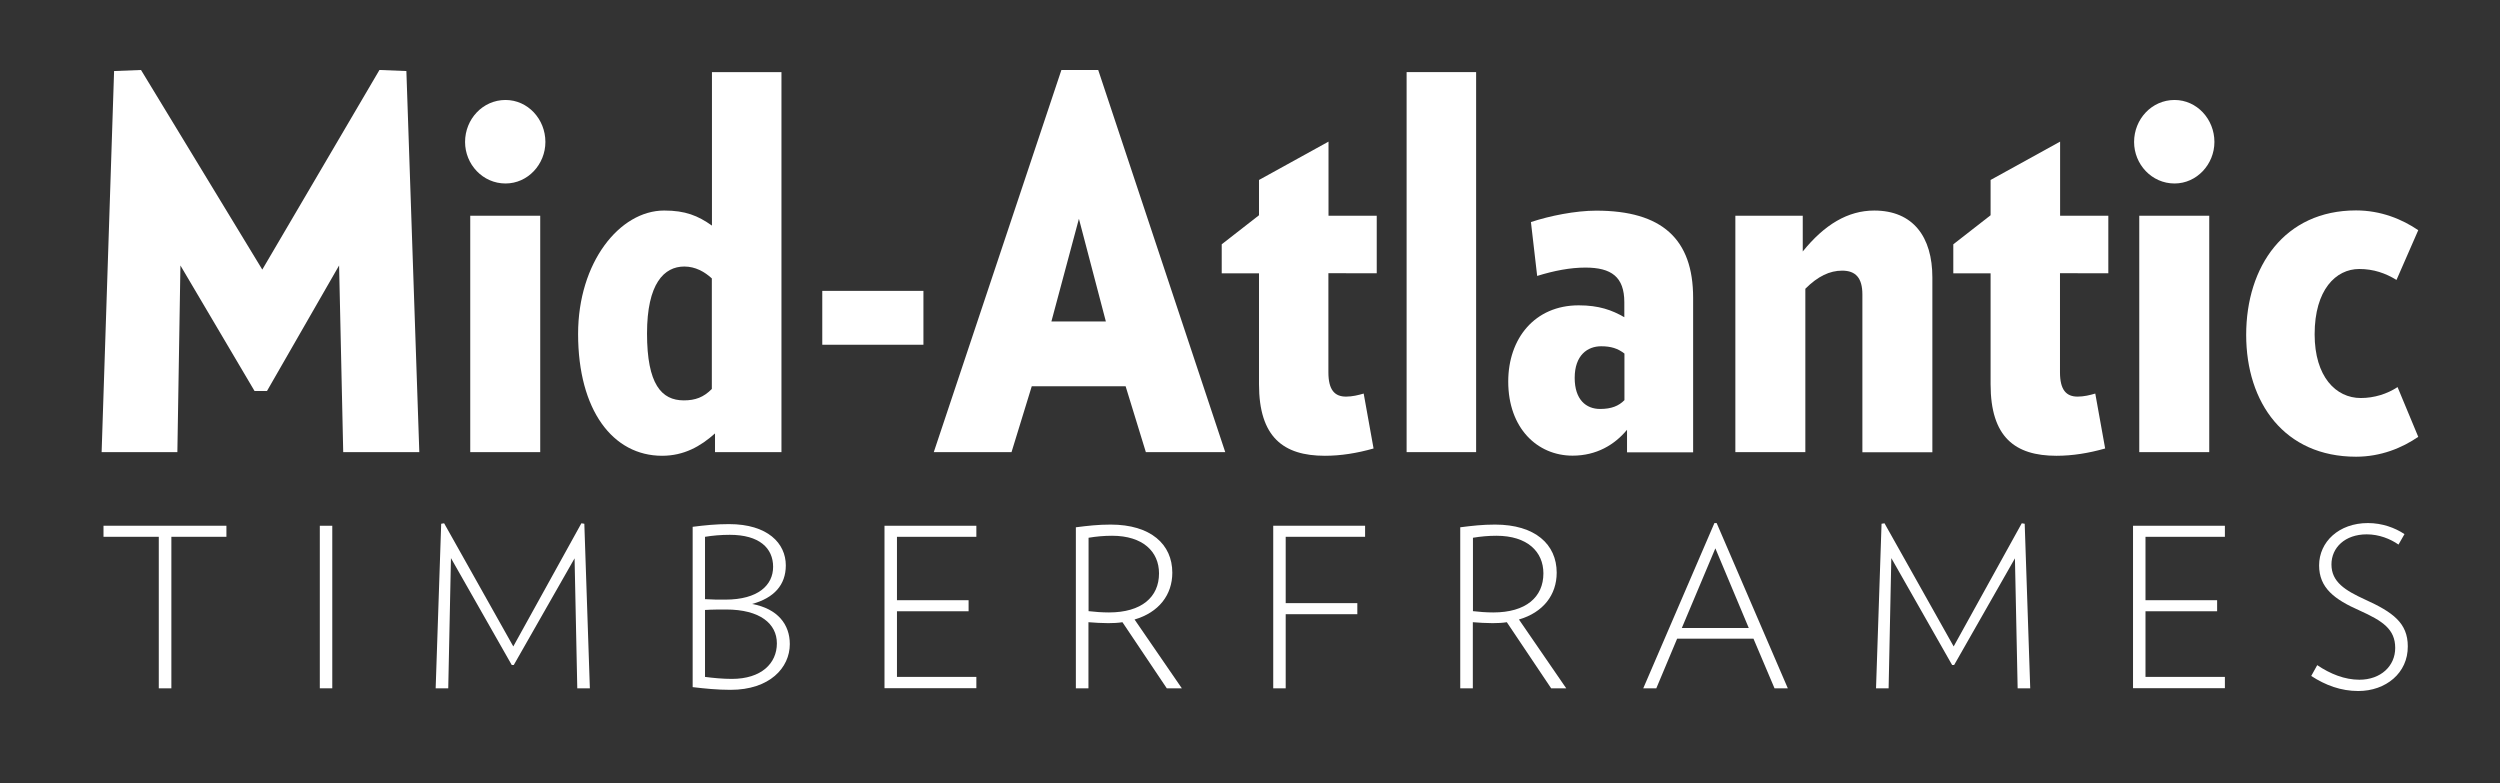 <?xml version="1.0" encoding="utf-8"?>
<!-- Generator: Adobe Illustrator 25.4.1, SVG Export Plug-In . SVG Version: 6.00 Build 0)  -->
<svg version="1.1" id="Layer_1" xmlns="http://www.w3.org/2000/svg" xmlns:xlink="http://www.w3.org/1999/xlink" x="0px" y="0px"
	 viewBox="0 0 212.55 66.58" style="enable-background:new 0 0 212.55 66.58;" xml:space="preserve">
<rect x="0" y="0" width="212.55" height="66.58" fill="#333333" stroke="none"/>
<style type="text/css">
	.st0{fill:#FFFFFF;}
</style>
<g>
	<path class="st0" d="M29.18,38.44l-0.35-15.87L22.7,33.24h-1.06l-6.3-10.67l-0.26,15.87H8.64L9.7,6.04l2.29-0.09L22.3,22.92
		l9.96-16.97l2.29,0.09l1.1,32.4H29.18z"/>
	<path class="st0" d="M42.98,15.6c-1.94,0-3.44-1.63-3.44-3.53c0-1.94,1.5-3.57,3.44-3.57c1.9,0,3.39,1.63,3.39,3.57
		C46.37,13.97,44.88,15.6,42.98,15.6z M39.98,38.44v-20.1h5.95v20.1H39.98z"/>
	<path class="st0" d="M60.79,38.44v-1.59c-1.23,1.1-2.64,1.9-4.5,1.9c-4.19,0-7.14-3.88-7.14-10.36c0-6.08,3.53-10.49,7.32-10.49
		c1.81,0,2.87,0.44,4.06,1.28V6.13h5.91v32.31H60.79z M60.52,23.67c-0.62-0.57-1.41-1.01-2.34-1.01c-1.72,0-3.17,1.45-3.17,5.69
		c0,4.32,1.23,5.69,3.13,5.69c0.97,0,1.68-0.26,2.38-0.97V23.67z"/>
	<path class="st0" d="M69.91,29.31v-4.58h8.6v4.58H69.91z"/>
	<path class="st0" d="M97.42,38.44l-1.72-5.6h-7.98L86,38.44h-6.61L90.24,5.95h3.13l10.8,32.49H97.42z M91.73,18.6l-2.34,8.73h4.63
		L91.73,18.6z"/>
	<path class="st0" d="M112.94,23.23v8.42c0,1.5,0.53,2.07,1.5,2.07c0.53,0,1.06-0.13,1.5-0.26l0.84,4.67
		c-1.41,0.4-2.78,0.62-4.14,0.62c-3.53,0-5.6-1.59-5.6-6.08v-9.43h-3.17v-2.47l3.17-2.47v-3l5.91-3.26v6.3h4.1v4.89H112.94z"/>
	<path class="st0" d="M119.59,38.44V6.13h5.91v32.31H119.59z"/>
	<path class="st0" d="M138.33,38.44v-1.9c-1.06,1.28-2.6,2.2-4.63,2.2c-3,0-5.47-2.34-5.47-6.3c0-3.66,2.25-6.48,5.99-6.48
		c1.72,0,2.82,0.4,3.88,1.01V25.7c0-2.16-1.1-2.95-3.31-2.95c-1.28,0-2.65,0.26-4.1,0.71l-0.53-4.58c1.59-0.53,3.79-0.97,5.55-0.97
		c5.6,0,8.24,2.42,8.24,7.41v13.14H138.33z M138.11,30.06c-0.57-0.44-1.15-0.62-1.98-0.62c-1.15,0-2.25,0.75-2.25,2.69
		c0,1.85,0.97,2.64,2.16,2.64c0.97,0,1.59-0.26,2.07-0.75V30.06z"/>
	<path class="st0" d="M158.34,38.44v-13.4c0-1.41-0.57-2.03-1.72-2.03c-1.06,0-2.07,0.48-3.13,1.54v13.89h-5.95v-20.1h5.73v3.04
		c1.85-2.29,3.84-3.48,6.08-3.48c3.31,0,4.94,2.25,4.94,5.69v14.86H158.34z"/>
	<path class="st0" d="M175.14,23.23v8.42c0,1.5,0.53,2.07,1.5,2.07c0.53,0,1.06-0.13,1.5-0.26l0.84,4.67
		c-1.41,0.4-2.78,0.62-4.14,0.62c-3.53,0-5.6-1.59-5.6-6.08v-9.43h-3.17v-2.47l3.17-2.47v-3l5.91-3.26v6.3h4.1v4.89H175.14z"/>
	<path class="st0" d="M184.88,15.6c-1.94,0-3.44-1.63-3.44-3.53c0-1.94,1.5-3.57,3.44-3.57c1.9,0,3.39,1.63,3.39,3.57
		C188.27,13.97,186.77,15.6,184.88,15.6z M181.88,38.44v-20.1h5.95v20.1H181.88z"/>
	<path class="st0" d="M200.31,38.83c-6.08,0-9.34-4.58-9.34-10.36c0-5.82,3.26-10.58,9.34-10.58c2.12,0,3.92,0.75,5.29,1.68
		l-1.85,4.23c-0.93-0.57-1.94-0.93-3.17-0.93c-1.98,0-3.79,1.76-3.79,5.55c0,3.61,1.81,5.42,3.92,5.42c1.15,0,2.25-0.35,3.13-0.93
		l1.76,4.23C204.23,38.08,202.42,38.83,200.31,38.83z"/>
	<path class="st0" d="M14.57,45.64v12.88H13.5V45.64H8.8V44.7h10.45v0.94H14.57z"/>
	<path class="st0" d="M27.19,58.52V44.7h1.06v13.82H27.19z"/>
	<path class="st0" d="M49.08,58.52l-0.23-11.05l-5.17,9.07h-0.17l-5.17-9.09l-0.23,11.07h-1.07l0.47-13.99l0.25-0.04l5.88,10.47
		l5.79-10.47l0.25,0.04l0.47,13.99H49.08z"/>
	<path class="st0" d="M62.11,58.65c-1.11,0-2.21-0.11-3.22-0.23V44.79c1.02-0.13,1.98-0.23,3.09-0.23c3.3,0,4.83,1.64,4.83,3.51
		c0,1.66-1,2.77-2.87,3.28c2.19,0.4,3.21,1.75,3.21,3.41C67.15,56.78,65.43,58.65,62.11,58.65z M62.05,45.47
		c-0.74,0-1.45,0.06-2.11,0.17v5.3c0.57,0.04,1.13,0.04,1.72,0.04c2.81,0,4.07-1.24,4.07-2.79C65.73,46.6,64.56,45.47,62.05,45.47z
		 M61.73,51.82c-0.49,0-1.21,0-1.79,0.04v5.69c0.68,0.09,1.51,0.17,2.28,0.17c2.51,0,3.83-1.32,3.83-3.02
		C66.05,53.03,64.62,51.82,61.73,51.82z"/>
	<path class="st0" d="M75.2,58.52V44.7h7.81v0.94h-6.75v5.39h6.09v0.94h-6.09v5.58h6.75v0.96H75.2z"/>
	<path class="st0" d="M99.2,58.52l-3.77-5.62c-0.38,0.06-0.77,0.08-1.21,0.08c-0.49,0-1.23-0.04-1.68-0.08v5.62h-1.07V44.83
		c1.02-0.13,1.89-0.23,2.96-0.23c3.41,0,5.24,1.68,5.24,4.09c0,1.89-1.15,3.38-3.21,3.98l4.02,5.85H99.2z M94.55,45.55
		c-0.7,0-1.34,0.06-2,0.17v6.24c0.47,0.06,1.17,0.11,1.73,0.11c2.77,0,4.26-1.3,4.26-3.32C98.54,46.9,97.17,45.55,94.55,45.55z"/>
	<path class="st0" d="M109.31,45.64v5.64h6.09v0.94h-6.09v6.3h-1.06V44.7h7.81v0.94H109.31z"/>
	<path class="st0" d="M131.88,58.52l-3.77-5.62c-0.38,0.06-0.77,0.08-1.21,0.08c-0.49,0-1.23-0.04-1.68-0.08v5.62h-1.07V44.83
		c1.02-0.13,1.89-0.23,2.96-0.23c3.41,0,5.24,1.68,5.24,4.09c0,1.89-1.15,3.38-3.21,3.98l4.02,5.85H131.88z M127.23,45.55
		c-0.7,0-1.34,0.06-2,0.17v6.24c0.47,0.06,1.17,0.11,1.73,0.11c2.77,0,4.26-1.3,4.26-3.32C131.22,46.9,129.85,45.55,127.23,45.55z"
		/>
	<path class="st0" d="M150.87,58.52l-1.79-4.22h-6.49l-1.77,4.22h-1.11l6.05-14.05h0.19L152,58.52H150.87z M145.84,46.62l-2.85,6.77
		h5.69L145.84,46.62z"/>
	<path class="st0" d="M171.54,58.52l-0.23-11.05l-5.17,9.07h-0.17l-5.17-9.09l-0.23,11.07h-1.07l0.47-13.99l0.25-0.04l5.88,10.47
		l5.79-10.47l0.25,0.04l0.47,13.99H171.54z"/>
	<path class="st0" d="M181.35,58.52V44.7h7.81v0.94h-6.75v5.39h6.09v0.94h-6.09v5.58h6.75v0.96H181.35z"/>
	<path class="st0" d="M200.5,58.75c-1.47,0-2.79-0.49-4-1.28l0.51-0.92c1.11,0.75,2.34,1.24,3.58,1.24c1.83,0,3.05-1.17,3.05-2.7
		c0-1.6-1.07-2.3-3.04-3.19c-2.13-0.94-3.43-1.92-3.43-3.83c0-2,1.68-3.6,4.15-3.6c1.21,0,2.3,0.4,3.11,0.94l-0.51,0.89
		c-0.7-0.49-1.66-0.87-2.7-0.87c-1.85,0-3,1.13-3,2.56c0,1.49,1.17,2.21,2.85,2.98c2.38,1.08,3.64,2,3.64,3.98
		C204.73,57.22,202.84,58.75,200.5,58.75z"/>
</g>
</svg>
